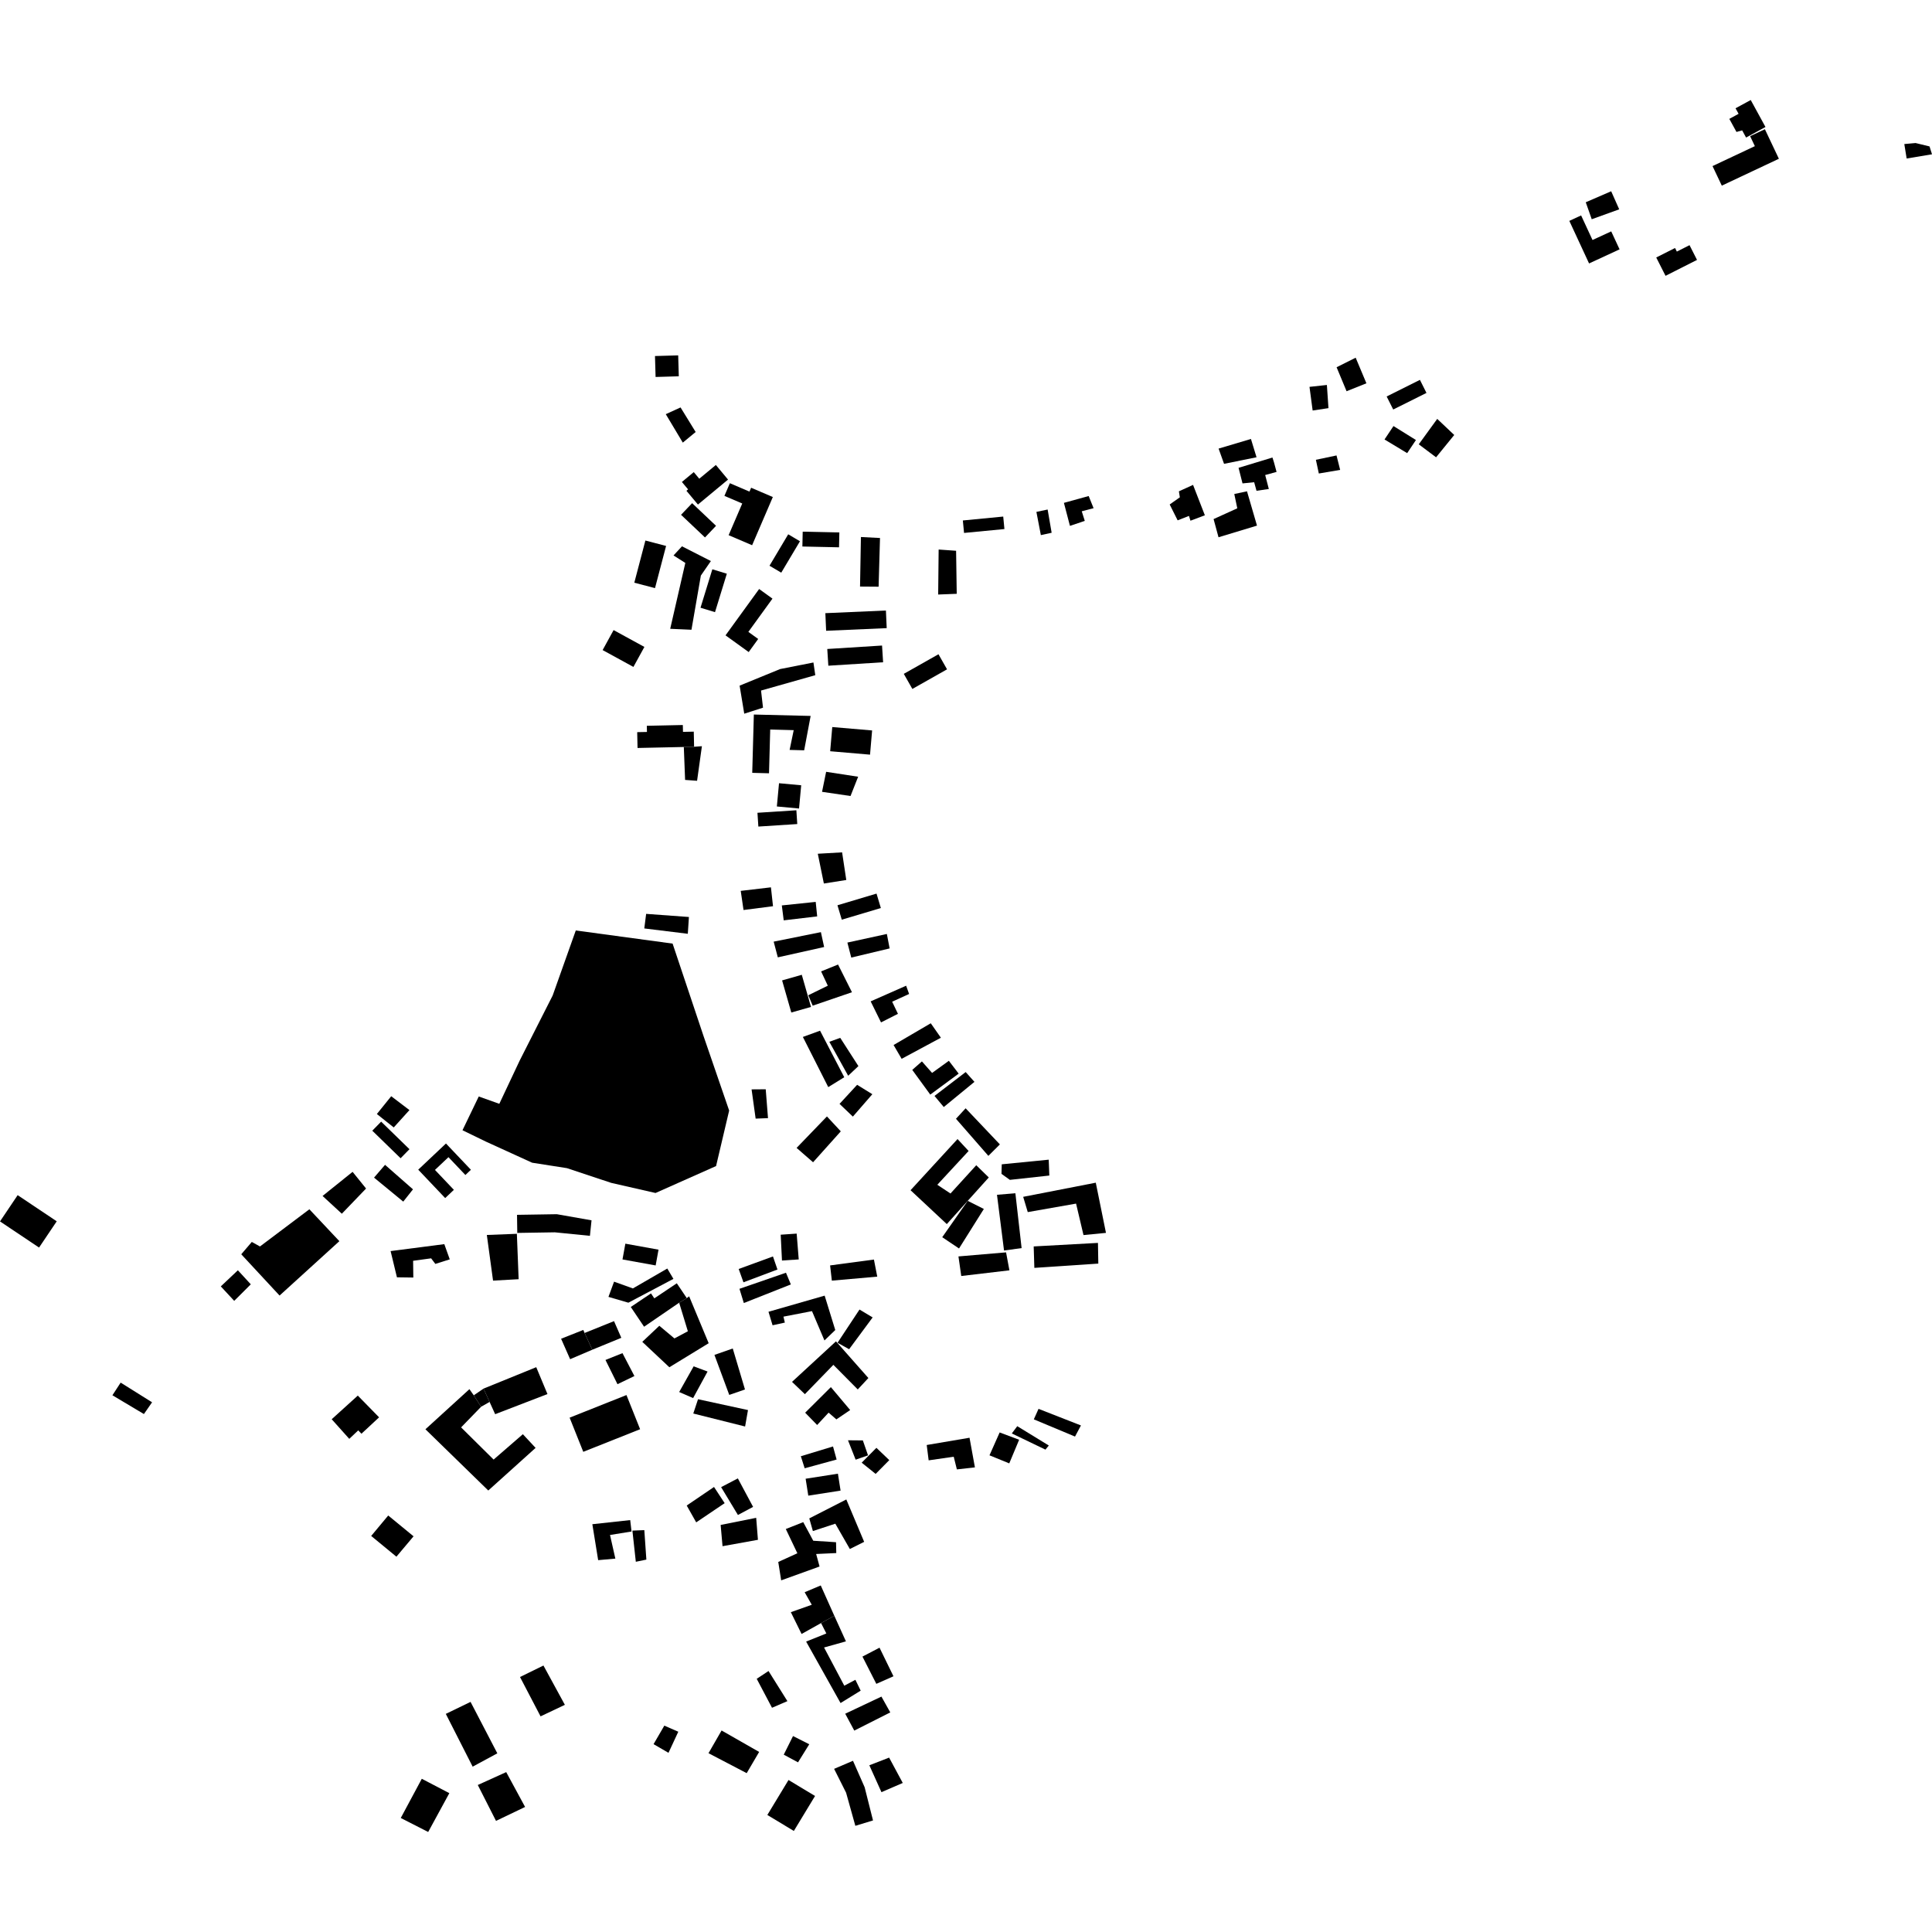 <?xml version="1.0" encoding="utf-8" standalone="no"?>
<!DOCTYPE svg PUBLIC "-//W3C//DTD SVG 1.1//EN"
  "http://www.w3.org/Graphics/SVG/1.1/DTD/svg11.dtd">
<!-- Created with matplotlib (https://matplotlib.org/) -->
<svg height="288pt" version="1.1" viewBox="0 0 288 288" width="288pt" xmlns="http://www.w3.org/2000/svg" xmlns:xlink="http://www.w3.org/1999/xlink">
 <defs>
  <style type="text/css">
*{stroke-linecap:butt;stroke-linejoin:round;}
  </style>
 </defs>
 <g id="figure_1">
  <g id="patch_1">
   <path d="M 0 288 
L 288 288 
L 288 0 
L 0 0 
z
" style="fill:none;opacity:0;"/>
  </g>
  <g id="axes_1">
   <g id="PatchCollection_1">
    <path clip-path="url(#p0f2340552f)" d="M 22.67 209.038 
L 17.986 206.105 
L 16.757 207.991 
L 21.453 210.79 
L 22.67 209.038 
"/>
    <path clip-path="url(#p0f2340552f)" d="M 0 182.074 
L 2.632 178.16 
L 8.457 182.057 
L 5.823 185.971 
L 0 182.074 
"/>
    <path clip-path="url(#p0f2340552f)" d="M 72.419 170.173 
L 68.942 168.483 
L 71.366 163.452 
L 74.432 164.544 
L 77.469 158.097 
L 82.385 148.398 
L 85.831 138.702 
L 100.263 140.66 
L 104.868 154.42 
L 108.694 165.548 
L 106.743 173.822 
L 97.719 177.837 
L 91.122 176.331 
L 84.508 174.134 
L 79.327 173.324 
L 72.419 170.173 
"/>
    <path clip-path="url(#p0f2340552f)" d="M 86.947 216.421 
L 95.421 213.053 
L 93.386 207.957 
L 84.912 211.329 
L 86.947 216.421 
"/>
    <path clip-path="url(#p0f2340552f)" d="M 92.789 201.71 
L 94.571 205.124 
L 92.047 206.34 
L 90.257 202.728 
L 92.789 201.71 
"/>
    <path clip-path="url(#p0f2340552f)" d="M 34.914 193.918 
L 37.386 191.452 
L 35.461 189.358 
L 32.915 191.76 
L 34.914 193.918 
"/>
    <path clip-path="url(#p0f2340552f)" d="M 121.533 100.649 
L 121.257 98.756 
L 116.289 99.736 
L 110.253 102.207 
L 110.944 106.39 
L 113.741 105.492 
L 113.447 102.939 
L 121.533 100.649 
"/>
    <path clip-path="url(#p0f2340552f)" d="M 122.541 118.036 
L 123.15 115.053 
L 127.922 115.786 
L 126.786 118.66 
L 122.541 118.036 
"/>
    <path clip-path="url(#p0f2340552f)" d="M 65.96 170.949 
L 62.345 174.362 
L 66.362 178.595 
L 67.659 177.368 
L 64.839 174.398 
L 66.852 172.497 
L 69.374 175.155 
L 70.197 174.376 
L 66.48 170.46 
L 65.96 170.949 
"/>
    <path clip-path="url(#p0f2340552f)" d="M 116.127 116.754 
L 119.433 117.059 
L 119.111 120.523 
L 115.805 120.219 
L 116.127 116.754 
"/>
    <path clip-path="url(#p0f2340552f)" d="M 106.585 91.253 
L 104.424 90.594 
L 106.188 84.861 
L 108.348 85.524 
L 106.585 91.253 
"/>
    <path clip-path="url(#p0f2340552f)" d="M 55.757 175.545 
L 60.112 179.124 
L 61.562 177.293 
L 57.398 173.64 
L 55.757 175.545 
"/>
    <path clip-path="url(#p0f2340552f)" d="M 112.134 115.206 
L 112.375 106.514 
L 120.841 106.723 
L 119.876 111.847 
L 117.708 111.787 
L 118.316 108.843 
L 114.814 108.749 
L 114.636 115.272 
L 112.134 115.206 
"/>
    <path clip-path="url(#p0f2340552f)" d="M 122.812 131.704 
L 121.908 127.267 
L 125.531 127.059 
L 126.154 131.178 
L 122.812 131.704 
"/>
    <path clip-path="url(#p0f2340552f)" d="M 50.957 180.928 
L 54.569 177.171 
L 52.56 174.685 
L 48.084 178.28 
L 50.957 180.928 
"/>
    <path clip-path="url(#p0f2340552f)" d="M 116.544 134.97 
L 121.596 134.444 
L 121.816 136.605 
L 116.827 137.195 
L 116.544 134.97 
"/>
    <path clip-path="url(#p0f2340552f)" d="M 122.399 144.803 
L 124.928 143.782 
L 127.001 147.911 
L 121.148 149.914 
L 120.49 148.361 
L 123.401 146.934 
L 122.399 144.803 
"/>
    <path clip-path="url(#p0f2340552f)" d="M 113.163 87.802 
L 115.151 89.237 
L 111.557 94.194 
L 113.022 95.251 
L 111.606 97.202 
L 108.153 94.71 
L 113.163 87.802 
"/>
    <path clip-path="url(#p0f2340552f)" d="M 99.906 93.734 
L 103.075 93.876 
L 104.475 85.8 
L 105.971 83.635 
L 101.66 81.438 
L 100.401 82.8 
L 102.16 83.916 
L 99.906 93.734 
"/>
    <path clip-path="url(#p0f2340552f)" d="M 94.555 86.863 
L 97.641 87.669 
L 99.293 81.382 
L 96.207 80.576 
L 94.555 86.863 
"/>
    <path clip-path="url(#p0f2340552f)" d="M 41.675 193.126 
L 50.589 185.019 
L 46.119 180.264 
L 38.752 185.809 
L 37.536 185.133 
L 35.963 186.973 
L 41.675 193.126 
"/>
    <path clip-path="url(#p0f2340552f)" d="M 241.427 37.171 
L 236.879 39.272 
L 233.937 32.926 
L 235.694 32.114 
L 237.393 35.777 
L 240.182 34.491 
L 241.427 37.171 
"/>
    <path clip-path="url(#p0f2340552f)" d="M 88.3 227.212 
L 93.944 226.597 
L 94.143 228.298 
L 90.934 228.818 
L 91.73 232.34 
L 89.167 232.569 
L 88.3 227.212 
"/>
    <path clip-path="url(#p0f2340552f)" d="M 258.716 16.14 
L 260.979 14.91 
L 263.176 18.929 
L 260.286 20.504 
L 259.703 19.436 
L 258.854 19.669 
L 257.788 17.721 
L 259.169 16.967 
L 258.716 16.14 
"/>
    <path clip-path="url(#p0f2340552f)" d="M 73.813 210.812 
L 81.609 207.811 
L 79.936 203.803 
L 72.081 206.998 
L 72.982 208.984 
L 73.813 210.812 
"/>
    <path clip-path="url(#p0f2340552f)" d="M 111.071 212.646 
L 111.501 210.197 
L 104.054 208.58 
L 103.346 210.711 
L 111.071 212.646 
"/>
    <path clip-path="url(#p0f2340552f)" d="M 102.73 193.242 
L 105.641 200.231 
L 99.78 203.814 
L 95.744 200.027 
L 98.285 197.63 
L 100.537 199.516 
L 102.538 198.449 
L 101.241 194.195 
L 102.377 193.506 
L 102.73 193.242 
"/>
    <path clip-path="url(#p0f2340552f)" d="M 248.279 41.117 
L 252.972 38.744 
L 251.856 36.548 
L 249.966 37.502 
L 249.695 36.969 
L 246.892 38.384 
L 248.279 41.117 
"/>
    <path clip-path="url(#p0f2340552f)" d="M 77.941 213.794 
L 79.84 215.835 
L 72.787 222.188 
L 63.417 213.059 
L 69.976 207.08 
L 70.623 207.997 
L 71.72 209.702 
L 68.735 212.777 
L 73.583 217.576 
L 77.941 213.794 
"/>
    <path clip-path="url(#p0f2340552f)" d="M 70.458 263.352 
L 74.136 261.367 
L 70.145 253.697 
L 66.456 255.486 
L 70.458 263.352 
"/>
    <path clip-path="url(#p0f2340552f)" d="M 80.58 255.854 
L 84.205 254.137 
L 81.01 248.277 
L 77.517 249.989 
L 80.58 255.854 
"/>
    <path clip-path="url(#p0f2340552f)" d="M 108.709 207.938 
L 111.052 207.127 
L 109.231 201.018 
L 106.5 201.973 
L 108.709 207.938 
"/>
    <path clip-path="url(#p0f2340552f)" d="M 101.244 207.506 
L 103.322 208.41 
L 105.476 204.452 
L 103.401 203.677 
L 101.244 207.506 
"/>
    <path clip-path="url(#p0f2340552f)" d="M 256.666 27.674 
L 265.175 23.667 
L 263.088 19.261 
L 260.89 20.3 
L 261.594 21.786 
L 255.283 24.757 
L 256.666 27.674 
"/>
    <path clip-path="url(#p0f2340552f)" d="M 73.498 190.9 
L 77.313 190.689 
L 77.048 183.921 
L 72.572 184.095 
L 73.498 190.9 
"/>
    <path clip-path="url(#p0f2340552f)" d="M 97.728 56.194 
L 101.187 56.094 
L 101.097 52.974 
L 97.638 53.074 
L 97.728 56.194 
"/>
    <path clip-path="url(#p0f2340552f)" d="M 104.04 75.212 
L 108.528 71.491 
L 106.712 69.314 
L 104.241 71.361 
L 103.418 70.377 
L 101.649 71.845 
L 102.572 72.951 
L 102.325 73.16 
L 104.04 75.212 
"/>
    <path clip-path="url(#p0f2340552f)" d="M 77.071 181.093 
L 83.001 180.999 
L 88.179 181.911 
L 87.94 184.223 
L 82.711 183.7 
L 77.11 183.789 
L 77.071 181.093 
"/>
    <path clip-path="url(#p0f2340552f)" d="M 112.117 81.276 
L 115.206 74.092 
L 111.969 72.705 
L 111.721 73.282 
L 108.799 72.031 
L 107.988 73.92 
L 110.645 75.055 
L 108.615 79.779 
L 112.117 81.276 
"/>
    <path clip-path="url(#p0f2340552f)" d="M 58.695 168.066 
L 56.179 166.065 
L 58.317 163.413 
L 61.035 165.477 
L 58.695 168.066 
"/>
    <path clip-path="url(#p0f2340552f)" d="M 58.227 186.496 
L 66.232 185.461 
L 67.045 187.731 
L 64.896 188.409 
L 64.269 187.578 
L 61.582 187.944 
L 61.613 190.441 
L 59.171 190.407 
L 58.227 186.496 
"/>
    <path clip-path="url(#p0f2340552f)" d="M 101.784 65.98 
L 103.701 64.397 
L 101.449 60.736 
L 99.247 61.74 
L 101.784 65.98 
"/>
    <path clip-path="url(#p0f2340552f)" d="M 95.037 111.499 
L 101.935 111.351 
L 103.468 111.318 
L 103.419 109.065 
L 101.811 109.1 
L 101.788 108.077 
L 96.419 108.193 
L 96.44 109.111 
L 94.986 109.14 
L 95.037 111.499 
"/>
    <path clip-path="url(#p0f2340552f)" d="M 89.832 96.906 
L 94.423 99.417 
L 96.059 96.437 
L 91.468 93.926 
L 89.832 96.906 
"/>
    <path clip-path="url(#p0f2340552f)" d="M 105.091 80.116 
L 101.523 76.741 
L 103.174 75.007 
L 106.739 78.382 
L 105.091 80.116 
"/>
    <path clip-path="url(#p0f2340552f)" d="M 142.506 166.773 
L 143.944 165.212 
L 149.051 170.594 
L 147.335 172.303 
L 142.506 166.773 
"/>
    <path clip-path="url(#p0f2340552f)" d="M 148.619 178.105 
L 151.361 177.877 
L 152.289 186.049 
L 149.669 186.414 
L 148.619 178.105 
"/>
    <path clip-path="url(#p0f2340552f)" d="M 59.741 271.005 
L 63.829 273.09 
L 66.981 267.303 
L 62.876 265.16 
L 59.741 271.005 
"/>
    <path clip-path="url(#p0f2340552f)" d="M 141.14 182.474 
L 135.734 177.424 
L 142.739 169.797 
L 144.389 171.574 
L 139.724 176.611 
L 141.687 177.914 
L 145.529 173.699 
L 147.397 175.522 
L 144.257 179.01 
L 141.14 182.474 
"/>
    <path clip-path="url(#p0f2340552f)" d="M 123.468 162.055 
L 119.683 154.576 
L 122.245 153.644 
L 125.852 160.582 
L 123.468 162.055 
"/>
    <path clip-path="url(#p0f2340552f)" d="M 147.501 216.942 
L 150.448 218.144 
L 151.921 214.623 
L 149.017 213.533 
L 147.501 216.942 
"/>
    <path clip-path="url(#p0f2340552f)" d="M 113.164 261.158 
L 111.308 264.322 
L 105.615 261.347 
L 107.565 257.96 
L 113.164 261.158 
"/>
    <path clip-path="url(#p0f2340552f)" d="M 107.426 227.322 
L 112.723 226.259 
L 112.984 229.536 
L 107.707 230.489 
L 107.426 227.322 
"/>
    <path clip-path="url(#p0f2340552f)" d="M 128.125 195.21 
L 130.084 196.384 
L 126.577 201.126 
L 124.85 200.162 
L 128.125 195.21 
"/>
    <path clip-path="url(#p0f2340552f)" d="M 189.909 68.918 
L 190.295 70.349 
L 188.6 70.81 
L 189.141 72.892 
L 187.305 73.159 
L 186.955 71.883 
L 185.22 72.06 
L 184.63 69.738 
L 189.682 68.204 
L 189.909 68.918 
"/>
    <path clip-path="url(#p0f2340552f)" d="M 127.962 158.921 
L 126.435 160.36 
L 123.627 155.298 
L 125.254 154.711 
L 127.962 158.921 
"/>
    <path clip-path="url(#p0f2340552f)" d="M 181.654 66.872 
L 182.468 69.142 
L 187.309 68.163 
L 186.477 65.436 
L 181.654 66.872 
"/>
    <path clip-path="url(#p0f2340552f)" d="M 116.567 187.906 
L 119.066 187.742 
L 118.758 183.891 
L 116.378 184.055 
L 116.567 187.906 
"/>
    <path clip-path="url(#p0f2340552f)" d="M 154.189 189.001 
L 163.724 188.363 
L 163.67 185.277 
L 154.091 185.803 
L 154.189 189.001 
"/>
    <path clip-path="url(#p0f2340552f)" d="M 123.035 91.404 
L 123.15 94.03 
L 132.18 93.635 
L 132.062 91.009 
L 123.035 91.404 
"/>
    <path clip-path="url(#p0f2340552f)" d="M 128.301 252.021 
L 125.3 253.87 
L 120.169 244.708 
L 123.182 243.496 
L 122.394 241.948 
L 124.37 240.862 
L 126.102 244.676 
L 122.841 245.589 
L 125.858 251.284 
L 127.513 250.406 
L 128.301 252.021 
"/>
    <path clip-path="url(#p0f2340552f)" d="M 128.336 80.052 
L 131.181 80.199 
L 130.972 87.459 
L 128.204 87.438 
L 128.336 80.052 
"/>
    <path clip-path="url(#p0f2340552f)" d="M 180.907 77.377 
L 181.642 80.089 
L 187.378 78.352 
L 185.888 73.238 
L 183.993 73.641 
L 184.441 75.773 
L 180.907 77.377 
"/>
    <path clip-path="url(#p0f2340552f)" d="M 114.709 84.333 
L 116.46 85.367 
L 119.249 80.685 
L 117.498 79.647 
L 114.709 84.333 
"/>
    <path clip-path="url(#p0f2340552f)" d="M 145.26 161.271 
L 140.687 165.022 
L 139.305 163.368 
L 143.952 159.809 
L 145.26 161.271 
"/>
    <path clip-path="url(#p0f2340552f)" d="M 131.333 152.409 
L 129.788 149.272 
L 135.075 146.939 
L 135.519 148.169 
L 132.993 149.323 
L 133.855 151.13 
L 131.333 152.409 
"/>
    <path clip-path="url(#p0f2340552f)" d="M 177.847 72.282 
L 179.607 76.814 
L 177.463 77.621 
L 177.236 76.907 
L 175.549 77.567 
L 174.363 75.201 
L 175.877 74.134 
L 175.736 73.24 
L 177.847 72.282 
"/>
    <path clip-path="url(#p0f2340552f)" d="M 101.112 258.145 
L 99.651 261.29 
L 97.425 259.997 
L 99.031 257.237 
L 101.112 258.145 
"/>
    <path clip-path="url(#p0f2340552f)" d="M 131.485 96.23 
L 131.643 98.722 
L 123.478 99.236 
L 123.32 96.744 
L 131.485 96.23 
"/>
    <path clip-path="url(#p0f2340552f)" d="M 73.939 271.437 
L 78.275 269.36 
L 75.46 264.165 
L 71.223 266.086 
L 73.939 271.437 
"/>
    <path clip-path="url(#p0f2340552f)" d="M 119.948 237.352 
L 122.347 236.34 
L 124.37 240.862 
L 122.394 241.948 
L 119.49 243.574 
L 117.889 240.325 
L 121.009 239.219 
L 119.948 237.352 
"/>
    <path clip-path="url(#p0f2340552f)" d="M 130.771 190.306 
L 130.275 187.761 
L 123.742 188.634 
L 124.002 190.903 
L 130.771 190.306 
"/>
    <path clip-path="url(#p0f2340552f)" d="M 112.264 224.631 
L 110.003 225.837 
L 107.496 221.686 
L 109.989 220.381 
L 112.264 224.631 
"/>
    <path clip-path="url(#p0f2340552f)" d="M 162.287 73.942 
L 163.019 75.754 
L 161.255 76.218 
L 161.707 77.647 
L 159.494 78.39 
L 158.596 74.961 
L 162.287 73.942 
"/>
    <path clip-path="url(#p0f2340552f)" d="M 195.674 61.195 
L 198.032 60.841 
L 197.796 57.387 
L 195.204 57.668 
L 195.674 61.195 
"/>
    <path clip-path="url(#p0f2340552f)" d="M 126.734 210.193 
L 123.857 206.775 
L 120.024 210.588 
L 121.809 212.422 
L 123.517 210.581 
L 124.677 211.587 
L 126.734 210.193 
"/>
    <path clip-path="url(#p0f2340552f)" d="M 127.549 217.592 
L 129.397 216.949 
L 128.624 214.72 
L 126.409 214.701 
L 127.549 217.592 
"/>
    <path clip-path="url(#p0f2340552f)" d="M 115.224 187.297 
L 115.895 189.245 
L 110.827 191.151 
L 110.115 189.166 
L 115.224 187.297 
"/>
    <path clip-path="url(#p0f2340552f)" d="M 156.344 215.479 
L 155.842 216.093 
L 150.829 213.681 
L 151.643 212.598 
L 156.344 215.479 
"/>
    <path clip-path="url(#p0f2340552f)" d="M 138.144 215.404 
L 138.433 217.691 
L 142.17 217.15 
L 142.639 219.04 
L 145.329 218.739 
L 144.525 214.322 
L 138.144 215.404 
"/>
    <path clip-path="url(#p0f2340552f)" d="M 126.685 230.909 
L 128.819 229.841 
L 126.158 223.522 
L 120.639 226.345 
L 121.175 228.231 
L 124.52 227.135 
L 126.685 230.909 
"/>
    <path clip-path="url(#p0f2340552f)" d="M 129.448 205.42 
L 127.865 207.123 
L 124.229 203.454 
L 119.983 207.826 
L 118.065 205.993 
L 124.618 199.952 
L 129.448 205.42 
"/>
    <path clip-path="url(#p0f2340552f)" d="M 94.781 232.811 
L 96.352 232.488 
L 96.048 228.094 
L 94.271 228.164 
L 94.781 232.811 
"/>
    <path clip-path="url(#p0f2340552f)" d="M 122.9 199.819 
L 124.513 198.267 
L 122.929 193.138 
L 114.558 195.544 
L 115.165 197.557 
L 116.995 197.157 
L 116.788 196.27 
L 121.041 195.447 
L 122.9 199.819 
"/>
    <path clip-path="url(#p0f2340552f)" d="M 119.952 218.874 
L 124.714 217.57 
L 124.176 215.621 
L 119.38 217.079 
L 119.952 218.874 
"/>
    <path clip-path="url(#p0f2340552f)" d="M 132.564 217.658 
L 130.532 219.712 
L 128.451 218.038 
L 130.646 215.826 
L 132.564 217.658 
"/>
    <path clip-path="url(#p0f2340552f)" d="M 127.346 257.977 
L 132.712 255.266 
L 131.393 252.909 
L 125.994 255.461 
L 127.346 257.977 
"/>
    <path clip-path="url(#p0f2340552f)" d="M 117.164 189.723 
L 117.891 191.47 
L 110.881 194.241 
L 110.23 192.121 
L 117.164 189.723 
"/>
    <path clip-path="url(#p0f2340552f)" d="M 154.813 210.015 
L 154.11 211.579 
L 160.25 214.146 
L 161.134 212.489 
L 154.813 210.015 
"/>
    <path clip-path="url(#p0f2340552f)" d="M 121.204 173.257 
L 125.336 168.647 
L 123.27 166.426 
L 118.746 171.117 
L 121.204 173.257 
"/>
    <path clip-path="url(#p0f2340552f)" d="M 116.45 235.581 
L 122.17 233.517 
L 121.663 231.652 
L 124.663 231.512 
L 124.627 229.895 
L 121.231 229.676 
L 119.737 226.904 
L 117.139 227.928 
L 118.863 231.543 
L 116.013 232.838 
L 116.45 235.581 
"/>
    <path clip-path="url(#p0f2340552f)" d="M 211.666 56.626 
L 212.641 58.573 
L 207.685 61.046 
L 206.707 59.102 
L 211.666 56.626 
"/>
    <path clip-path="url(#p0f2340552f)" d="M 199.775 70.045 
L 196.596 70.584 
L 196.157 68.541 
L 199.232 67.893 
L 199.775 70.045 
"/>
    <path clip-path="url(#p0f2340552f)" d="M 127.505 272.172 
L 130.138 271.37 
L 128.89 266.419 
L 127.153 262.476 
L 124.339 263.68 
L 126.124 267.231 
L 127.505 272.172 
"/>
    <path clip-path="url(#p0f2340552f)" d="M 203.688 57.137 
L 200.733 58.323 
L 199.244 54.746 
L 202.088 53.322 
L 203.688 57.137 
"/>
    <path clip-path="url(#p0f2340552f)" d="M 146.661 180.218 
L 142.961 186.109 
L 140.457 184.428 
L 144.257 179.01 
L 146.661 180.218 
"/>
    <path clip-path="url(#p0f2340552f)" d="M 143.293 190.212 
L 150.472 189.365 
L 149.972 186.687 
L 142.874 187.293 
L 143.293 190.212 
"/>
    <path clip-path="url(#p0f2340552f)" d="M 113.047 123.215 
L 118.847 122.84 
L 118.713 120.785 
L 112.912 121.16 
L 113.047 123.215 
"/>
    <path clip-path="url(#p0f2340552f)" d="M 156.169 75.955 
L 156.767 79.419 
L 155.158 79.767 
L 154.494 76.306 
L 156.169 75.955 
"/>
    <path clip-path="url(#p0f2340552f)" d="M 130.005 108.887 
L 129.694 112.495 
L 123.753 111.985 
L 124.064 108.38 
L 130.005 108.887 
"/>
    <path clip-path="url(#p0f2340552f)" d="M 120.49 222.954 
L 125.303 222.203 
L 124.907 219.681 
L 120.094 220.432 
L 120.49 222.954 
"/>
    <path clip-path="url(#p0f2340552f)" d="M 121.498 267.724 
L 118.338 272.937 
L 115.416 271.175 
L 114.386 270.554 
L 117.543 265.341 
L 121.498 267.724 
"/>
    <path clip-path="url(#p0f2340552f)" d="M 140.257 154.692 
L 134.406 157.836 
L 133.205 155.78 
L 138.749 152.538 
L 140.257 154.692 
"/>
    <path clip-path="url(#p0f2340552f)" d="M 125.121 79.373 
L 125.073 81.587 
L 119.609 81.468 
L 119.658 79.254 
L 125.121 79.373 
"/>
    <path clip-path="url(#p0f2340552f)" d="M 211.072 65.593 
L 209.765 67.548 
L 206.389 65.51 
L 207.724 63.511 
L 211.072 65.593 
"/>
    <path clip-path="url(#p0f2340552f)" d="M 103.782 226.936 
L 108.024 224.074 
L 106.438 221.661 
L 102.367 224.427 
L 103.782 226.936 
"/>
    <path clip-path="url(#p0f2340552f)" d="M 149.549 77.003 
L 149.728 78.865 
L 143.709 79.444 
L 143.53 77.586 
L 149.549 77.003 
"/>
    <path clip-path="url(#p0f2340552f)" d="M 112.642 166.751 
L 114.485 166.679 
L 114.145 162.376 
L 112.037 162.392 
L 112.642 166.751 
"/>
    <path clip-path="url(#p0f2340552f)" d="M 127.135 166.451 
L 130.038 163.112 
L 127.769 161.711 
L 125.149 164.554 
L 127.135 166.451 
"/>
    <path clip-path="url(#p0f2340552f)" d="M 131.397 267.154 
L 134.573 265.783 
L 132.54 262.004 
L 129.591 263.147 
L 131.397 267.154 
"/>
    <path clip-path="url(#p0f2340552f)" d="M 132.202 139.225 
L 132.616 141.379 
L 126.895 142.744 
L 126.319 140.507 
L 132.202 139.225 
"/>
    <path clip-path="url(#p0f2340552f)" d="M 142.907 160.045 
L 138.675 163.17 
L 135.988 159.487 
L 137.428 158.223 
L 138.945 159.938 
L 141.446 158.132 
L 142.907 160.045 
"/>
    <path clip-path="url(#p0f2340552f)" d="M 156.329 172.871 
L 156.422 175.236 
L 150.54 175.88 
L 149.291 174.987 
L 149.329 173.562 
L 156.329 172.871 
"/>
    <path clip-path="url(#p0f2340552f)" d="M 115.082 254.574 
L 117.376 253.585 
L 114.563 249.094 
L 112.802 250.258 
L 115.082 254.574 
"/>
    <path clip-path="url(#p0f2340552f)" d="M 122.852 141.17 
L 115.948 142.71 
L 115.331 140.369 
L 122.37 138.953 
L 122.852 141.17 
"/>
    <path clip-path="url(#p0f2340552f)" d="M 130.633 251.008 
L 133.188 249.88 
L 131.109 245.618 
L 128.565 246.945 
L 130.633 251.008 
"/>
    <path clip-path="url(#p0f2340552f)" d="M 110.836 135.654 
L 115.231 135.088 
L 114.922 132.273 
L 110.42 132.801 
L 110.836 135.654 
"/>
    <path clip-path="url(#p0f2340552f)" d="M 152.524 178.41 
L 153.206 180.686 
L 160.408 179.419 
L 161.515 184.11 
L 164.865 183.783 
L 163.346 176.302 
L 152.524 178.41 
"/>
    <path clip-path="url(#p0f2340552f)" d="M 120.634 260.014 
L 118.959 262.71 
L 116.832 261.565 
L 118.214 258.791 
L 120.634 260.014 
"/>
    <path clip-path="url(#p0f2340552f)" d="M 139.852 88.625 
L 142.618 88.517 
L 142.524 82.102 
L 139.922 81.918 
L 139.852 88.625 
"/>
    <path clip-path="url(#p0f2340552f)" d="M 139.897 97.528 
L 141.175 99.776 
L 136.004 102.699 
L 134.727 100.45 
L 139.897 97.528 
"/>
    <path clip-path="url(#p0f2340552f)" d="M 241.373 31.204 
L 240.176 28.511 
L 236.387 30.152 
L 237.277 32.682 
L 241.373 31.204 
"/>
    <path clip-path="url(#p0f2340552f)" d="M 285.553 21.321 
L 287.632 21.826 
L 288 23 
L 284.222 23.629 
L 283.872 21.473 
L 285.553 21.321 
"/>
    <path clip-path="url(#p0f2340552f)" d="M 70.623 207.997 
L 71.72 209.702 
L 72.982 208.984 
L 72.081 206.998 
L 70.623 207.997 
"/>
    <path clip-path="url(#p0f2340552f)" d="M 53.881 213.724 
L 56.509 211.28 
L 53.337 208.038 
L 49.446 211.563 
L 52.065 214.487 
L 53.402 213.223 
L 53.881 213.724 
"/>
    <path clip-path="url(#p0f2340552f)" d="M 92.618 199.426 
L 91.531 196.939 
L 87.145 198.705 
L 88.295 201.201 
L 92.618 199.426 
"/>
    <path clip-path="url(#p0f2340552f)" d="M 83.642 199.565 
L 84.987 202.613 
L 88.295 201.201 
L 87.145 198.705 
L 86.948 198.252 
L 83.642 199.565 
"/>
    <path clip-path="url(#p0f2340552f)" d="M 55.331 228.96 
L 57.872 225.913 
L 61.648 229.014 
L 59.092 232.054 
L 55.331 228.96 
"/>
    <path clip-path="url(#p0f2340552f)" d="M 61.039 171.309 
L 59.717 172.658 
L 55.496 168.55 
L 56.818 167.201 
L 61.039 171.309 
"/>
    <path clip-path="url(#p0f2340552f)" d="M 216.78 64.842 
L 214.073 68.169 
L 211.493 66.233 
L 214.245 62.443 
L 216.78 64.842 
"/>
    <path clip-path="url(#p0f2340552f)" d="M 101.935 111.351 
L 102.127 116.261 
L 103.912 116.391 
L 104.632 111.234 
L 103.468 111.318 
L 101.935 111.351 
"/>
    <path clip-path="url(#p0f2340552f)" d="M 98.165 186.286 
L 97.738 188.637 
L 92.794 187.743 
L 93.221 185.393 
L 98.165 186.286 
"/>
    <path clip-path="url(#p0f2340552f)" d="M 125.483 137.095 
L 131.307 135.359 
L 130.662 133.207 
L 124.838 134.947 
L 125.483 137.095 
"/>
    <path clip-path="url(#p0f2340552f)" d="M 99.471 189.097 
L 94.344 192.064 
L 91.537 191.056 
L 90.701 193.325 
L 93.67 194.19 
L 100.387 190.64 
L 99.471 189.097 
"/>
    <path clip-path="url(#p0f2340552f)" d="M 116.587 146.148 
L 117.958 150.934 
L 120.893 150.1 
L 119.521 145.31 
L 116.587 146.148 
"/>
    <path clip-path="url(#p0f2340552f)" d="M 102.696 136.695 
L 102.531 139.199 
L 96.043 138.401 
L 96.319 136.229 
L 102.696 136.695 
"/>
    <path clip-path="url(#p0f2340552f)" d="M 100.89 191.297 
L 97.538 193.543 
L 97.043 192.807 
L 94.029 194.829 
L 96.012 197.773 
L 101.241 194.195 
L 102.377 193.506 
L 100.89 191.297 
"/>
   </g>
  </g>
 </g>
 <defs>
  <clipPath id="p0f2340552f">
   <rect height="258.18" width="288" x="0" y="14.91"/>
  </clipPath>
 </defs>
</svg>
